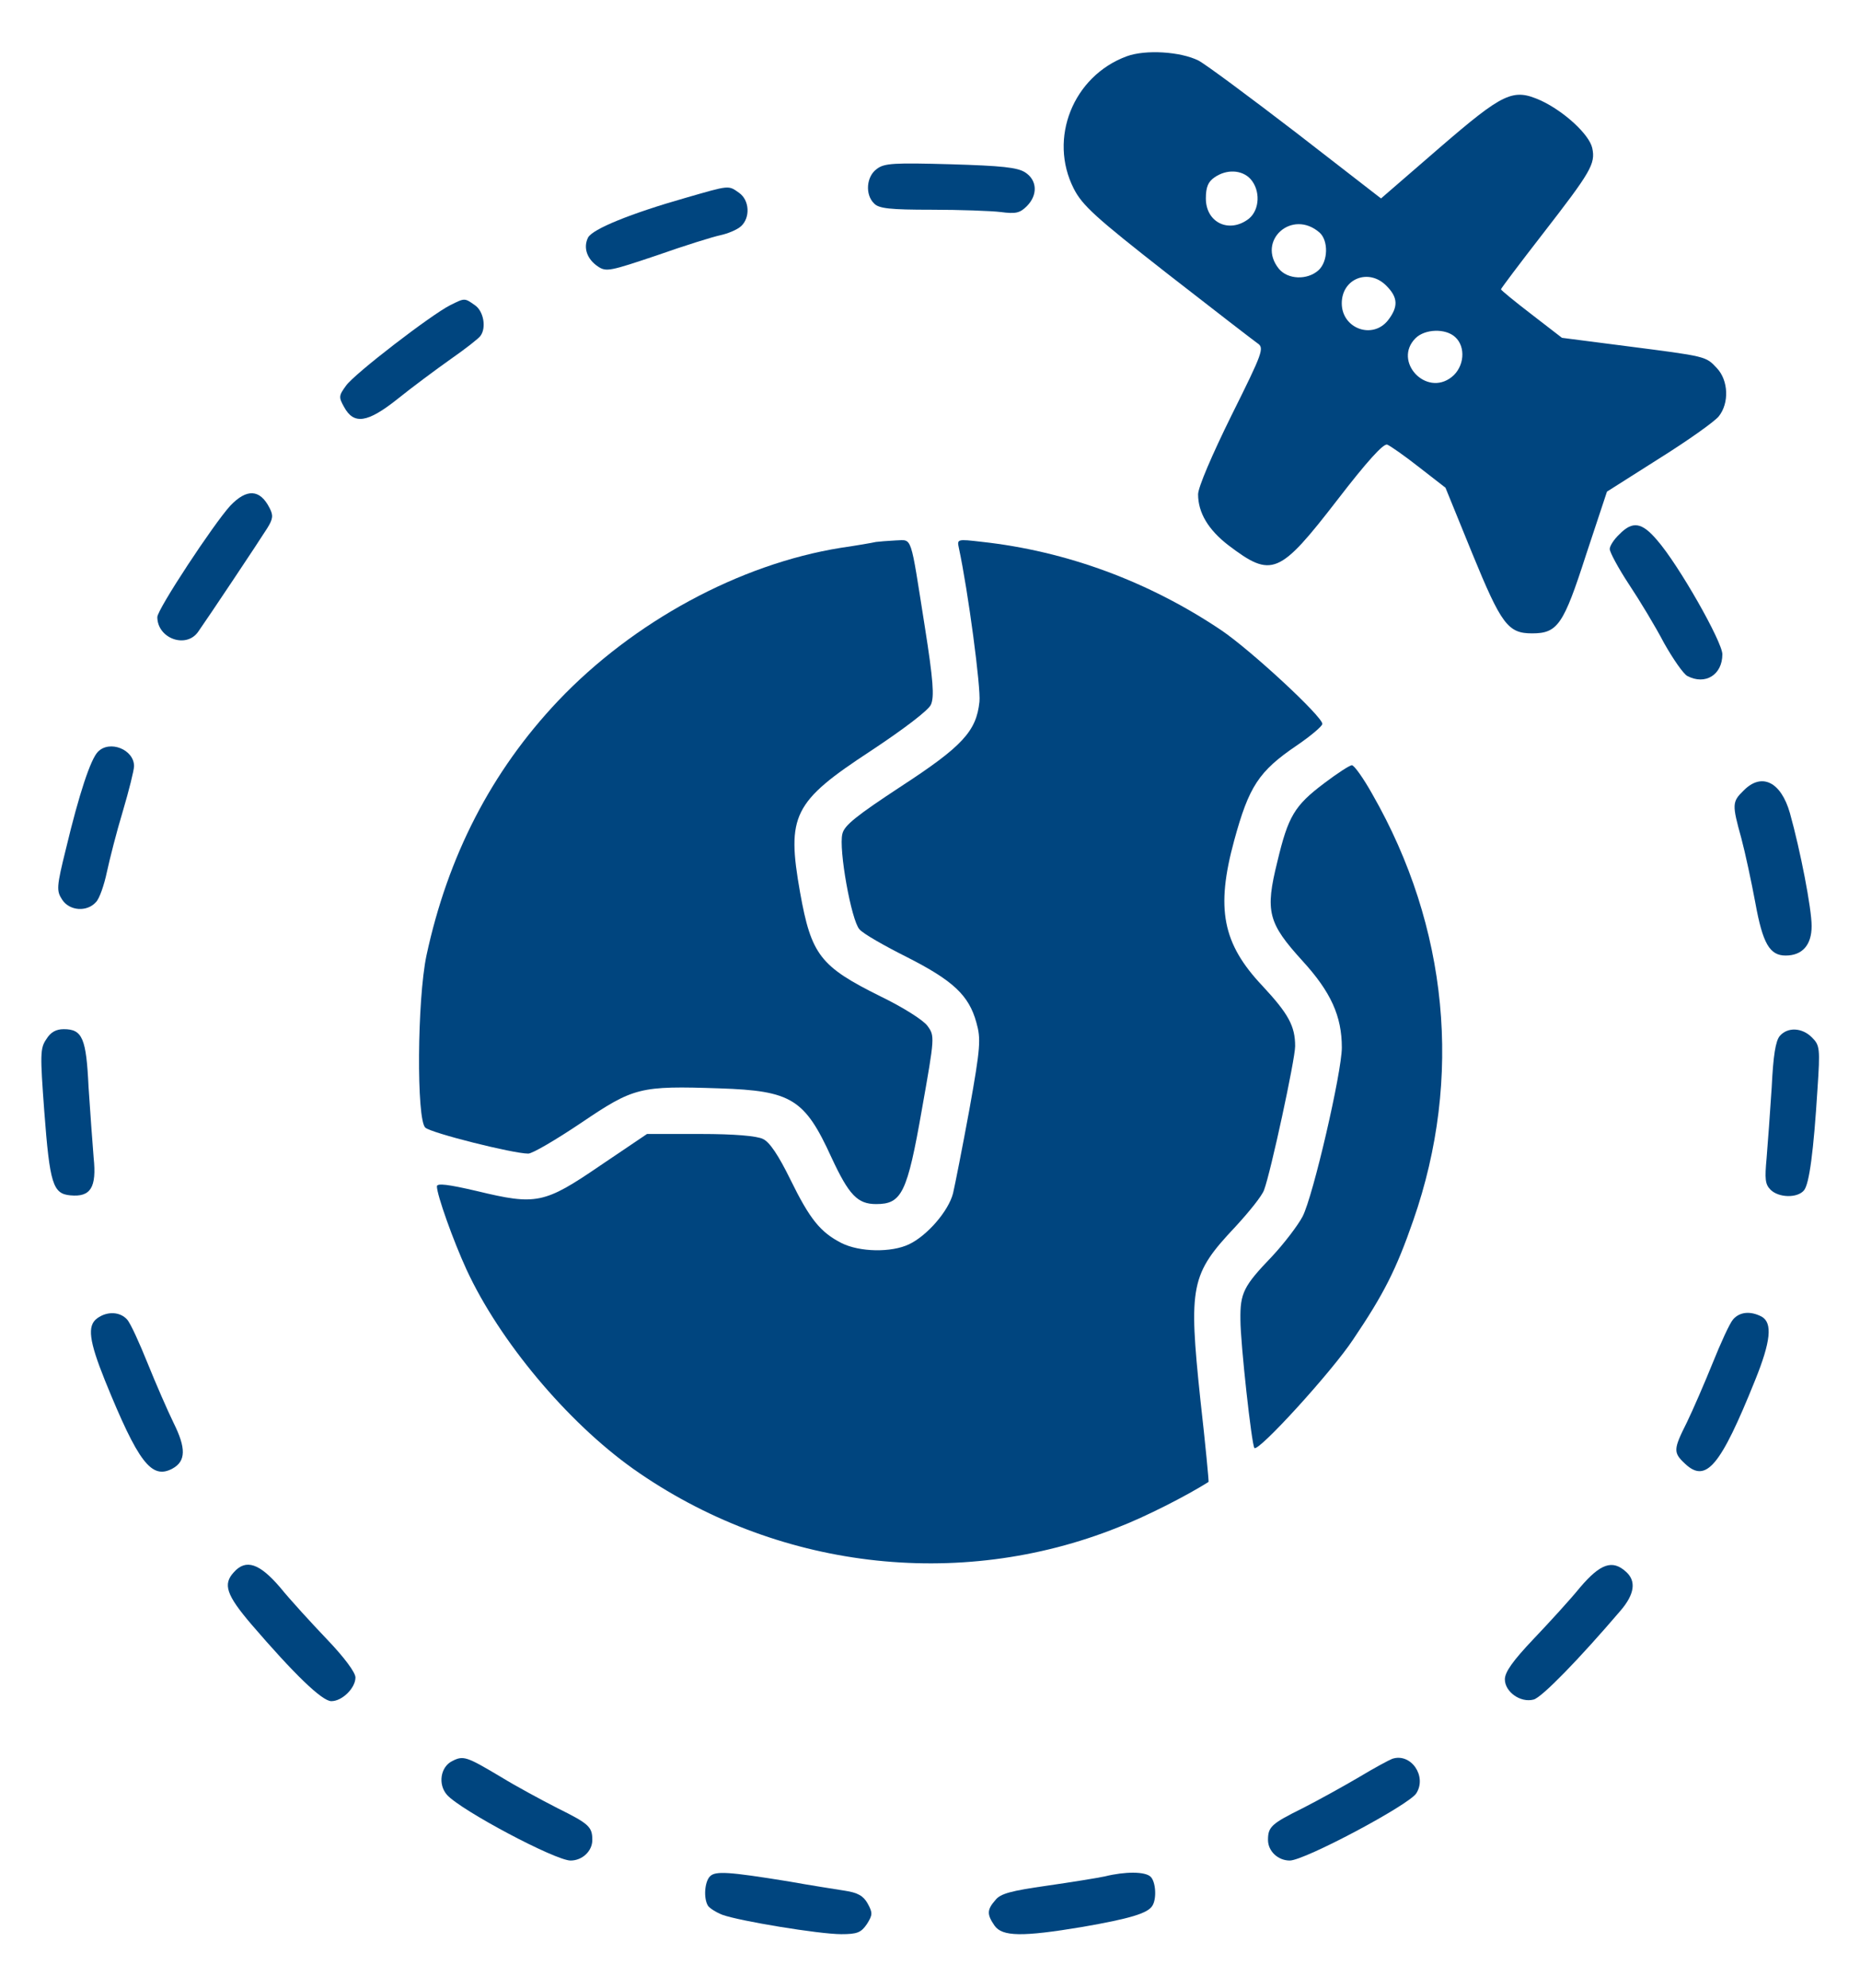 <svg width="29" height="31" viewBox="0 0 29 31" fill="none" xmlns="http://www.w3.org/2000/svg">
<path d="M17.566 0.878C16.73 1.187 16.343 2.161 16.742 2.942C16.875 3.203 17.081 3.39 18.195 4.262C18.91 4.819 19.546 5.31 19.606 5.352C19.715 5.425 19.691 5.491 19.2 6.478C18.898 7.09 18.68 7.598 18.68 7.707C18.68 7.992 18.837 8.258 19.152 8.501C19.83 9.015 19.945 8.967 20.853 7.792C21.314 7.193 21.568 6.914 21.628 6.932C21.677 6.951 21.901 7.108 22.125 7.284L22.537 7.604L22.954 8.628C23.408 9.736 23.511 9.875 23.887 9.875C24.286 9.875 24.377 9.742 24.728 8.652L25.055 7.665L25.867 7.15C26.321 6.866 26.738 6.569 26.799 6.49C26.962 6.285 26.95 5.933 26.769 5.74C26.593 5.552 26.611 5.558 25.346 5.395L24.353 5.267L23.875 4.898C23.614 4.698 23.402 4.523 23.402 4.511C23.402 4.498 23.693 4.111 24.05 3.651C24.801 2.682 24.88 2.555 24.825 2.307C24.777 2.095 24.389 1.738 24.026 1.568C23.59 1.374 23.451 1.435 22.434 2.313L21.532 3.094L20.212 2.071C19.485 1.513 18.801 1.005 18.686 0.944C18.407 0.805 17.862 0.769 17.566 0.878ZM19.497 2.791C19.654 2.967 19.642 3.269 19.473 3.409C19.17 3.645 18.801 3.475 18.801 3.094C18.801 2.918 18.837 2.833 18.934 2.767C19.122 2.634 19.364 2.646 19.497 2.791ZM20.575 3.627C20.714 3.754 20.708 4.075 20.557 4.214C20.381 4.371 20.078 4.359 19.939 4.19C19.588 3.754 20.145 3.251 20.575 3.627ZM21.616 4.456C21.798 4.638 21.804 4.783 21.64 4.995C21.398 5.298 20.92 5.122 20.92 4.729C20.92 4.341 21.344 4.178 21.616 4.456ZM22.688 5.255C22.857 5.407 22.833 5.721 22.633 5.879C22.234 6.194 21.713 5.631 22.07 5.273C22.216 5.128 22.537 5.116 22.688 5.255Z" fill="#00457F"/>
<path d="M13.671 2.634C13.508 2.749 13.484 3.034 13.629 3.173C13.702 3.251 13.877 3.27 14.525 3.27C14.967 3.27 15.458 3.288 15.603 3.306C15.833 3.336 15.9 3.324 16.009 3.215C16.184 3.04 16.172 2.809 15.984 2.688C15.863 2.61 15.621 2.585 14.822 2.561C13.944 2.537 13.787 2.543 13.671 2.634Z" fill="#00457F"/>
<path d="M10.688 3.085C9.835 3.328 9.241 3.57 9.169 3.703C9.09 3.86 9.151 4.042 9.326 4.157C9.453 4.242 9.52 4.224 10.24 3.982C10.67 3.83 11.118 3.691 11.233 3.667C11.348 3.642 11.494 3.582 11.554 3.527C11.7 3.394 11.687 3.122 11.524 3.007C11.354 2.886 11.379 2.886 10.688 3.085Z" fill="#00457F"/>
<path d="M7.018 4.759C6.727 4.905 5.528 5.825 5.395 6.013C5.28 6.17 5.28 6.194 5.365 6.346C5.516 6.624 5.728 6.594 6.194 6.224C6.418 6.043 6.794 5.764 7.024 5.601C7.26 5.437 7.466 5.274 7.49 5.238C7.587 5.11 7.539 4.85 7.405 4.759C7.242 4.644 7.248 4.644 7.018 4.759Z" fill="#00457F"/>
<path d="M3.591 7.884C3.331 8.168 2.453 9.5 2.453 9.621C2.453 9.954 2.901 10.118 3.089 9.851C3.234 9.646 4.046 8.429 4.167 8.235C4.257 8.09 4.263 8.035 4.203 7.92C4.052 7.623 3.846 7.617 3.591 7.884Z" fill="#00457F"/>
<path d="M25.249 8.33C25.164 8.409 25.098 8.512 25.098 8.56C25.098 8.609 25.231 8.857 25.394 9.105C25.564 9.36 25.812 9.771 25.945 10.026C26.085 10.274 26.248 10.51 26.309 10.54C26.587 10.686 26.854 10.522 26.854 10.201C26.854 10.008 26.175 8.809 25.836 8.421C25.6 8.143 25.455 8.118 25.249 8.33Z" fill="#00457F"/>
<path d="M13.655 8.45C13.606 8.462 13.358 8.505 13.11 8.541C11.529 8.795 9.876 9.691 8.702 10.927C7.66 12.028 6.982 13.348 6.649 14.898C6.504 15.589 6.492 17.453 6.631 17.581C6.722 17.665 8 17.986 8.236 17.986C8.302 17.986 8.672 17.768 9.059 17.508C9.883 16.951 9.973 16.927 11.221 16.969C12.341 17.006 12.547 17.133 12.964 18.047C13.237 18.634 13.37 18.773 13.661 18.773C14.06 18.773 14.145 18.604 14.375 17.29C14.575 16.164 14.575 16.152 14.46 15.994C14.393 15.903 14.078 15.704 13.727 15.534C12.789 15.068 12.649 14.892 12.474 13.912C12.262 12.713 12.365 12.501 13.576 11.708C14.097 11.363 14.478 11.072 14.514 10.987C14.569 10.866 14.551 10.606 14.418 9.764C14.187 8.305 14.23 8.42 13.963 8.426C13.842 8.432 13.703 8.444 13.655 8.45Z" fill="#00457F"/>
<path d="M14.95 8.543C15.095 9.216 15.295 10.729 15.271 10.941C15.223 11.401 15.005 11.637 14.048 12.261C13.358 12.715 13.164 12.867 13.134 13C13.073 13.236 13.273 14.35 13.4 14.489C13.454 14.556 13.794 14.749 14.145 14.925C14.859 15.288 15.107 15.518 15.223 15.942C15.295 16.197 15.289 16.324 15.114 17.299C15.005 17.892 14.889 18.479 14.859 18.606C14.787 18.885 14.454 19.266 14.175 19.399C13.896 19.533 13.4 19.521 13.121 19.381C12.789 19.212 12.625 19.006 12.322 18.388C12.141 18.019 12.001 17.807 11.898 17.759C11.802 17.71 11.45 17.68 10.918 17.68H10.088L9.362 18.17C8.484 18.77 8.363 18.794 7.436 18.57C6.994 18.467 6.812 18.443 6.812 18.497C6.812 18.631 7.067 19.345 7.273 19.793C7.787 20.907 8.841 22.166 9.87 22.899C12.08 24.461 14.938 24.812 17.432 23.813C17.856 23.65 18.498 23.323 18.843 23.105C18.849 23.099 18.795 22.524 18.716 21.827C18.528 20.041 18.565 19.866 19.261 19.127C19.473 18.897 19.679 18.643 19.709 18.552C19.812 18.279 20.193 16.517 20.193 16.312C20.193 15.997 20.09 15.809 19.685 15.373C19.061 14.713 18.952 14.168 19.243 13.103C19.473 12.261 19.624 12.025 20.224 11.619C20.436 11.474 20.617 11.322 20.617 11.286C20.617 11.171 19.515 10.148 19.043 9.827C17.917 9.07 16.633 8.592 15.301 8.447C14.926 8.404 14.92 8.404 14.95 8.543Z" fill="#00457F"/>
<path d="M1.527 11.721C1.412 11.836 1.231 12.387 1.031 13.223C0.879 13.834 0.879 13.889 0.97 14.028C1.085 14.204 1.358 14.222 1.497 14.064C1.551 14.01 1.624 13.798 1.666 13.598C1.709 13.398 1.818 12.968 1.915 12.648C2.012 12.321 2.09 12.006 2.09 11.945C2.09 11.685 1.709 11.534 1.527 11.721Z" fill="#00457F"/>
<path d="M20.648 12.21C20.182 12.561 20.085 12.725 19.916 13.433C19.722 14.214 19.77 14.39 20.309 14.983C20.751 15.467 20.921 15.843 20.921 16.333C20.921 16.715 20.473 18.652 20.309 18.967C20.236 19.106 20.018 19.391 19.831 19.591C19.389 20.051 19.334 20.16 19.34 20.578C19.34 20.941 19.516 22.533 19.558 22.576C19.619 22.642 20.763 21.389 21.096 20.886C21.574 20.178 21.768 19.797 22.035 19.027C22.81 16.805 22.579 14.45 21.399 12.386C21.26 12.137 21.114 11.931 21.078 11.931C21.042 11.931 20.848 12.059 20.648 12.21Z" fill="#00457F"/>
<path d="M27.186 12.325C27.004 12.501 27.004 12.543 27.15 13.07C27.21 13.294 27.307 13.748 27.368 14.075C27.483 14.711 27.592 14.898 27.84 14.898C28.1 14.898 28.246 14.735 28.246 14.438C28.246 14.166 28.07 13.258 27.907 12.676C27.767 12.186 27.465 12.041 27.186 12.325Z" fill="#00457F"/>
<path d="M0.722 16.203C0.625 16.342 0.625 16.445 0.691 17.335C0.776 18.455 0.824 18.613 1.097 18.637C1.412 18.667 1.509 18.516 1.46 18.05C1.442 17.826 1.406 17.335 1.381 16.954C1.345 16.185 1.285 16.046 0.994 16.046C0.873 16.046 0.788 16.094 0.722 16.203Z" fill="#00457F"/>
<path d="M27.75 16.151C27.683 16.23 27.647 16.46 27.623 16.957C27.599 17.338 27.562 17.829 27.544 18.053C27.514 18.38 27.52 18.464 27.605 18.549C27.732 18.676 28.022 18.682 28.125 18.561C28.21 18.464 28.277 17.944 28.337 16.981C28.38 16.345 28.373 16.297 28.252 16.176C28.095 16.018 27.871 16.012 27.75 16.151Z" fill="#00457F"/>
<path d="M1.515 20.554C1.357 20.669 1.388 20.905 1.636 21.522C2.157 22.806 2.363 23.072 2.689 22.897C2.901 22.782 2.901 22.576 2.708 22.188C2.611 21.989 2.429 21.571 2.302 21.256C2.175 20.941 2.036 20.632 1.981 20.572C1.872 20.451 1.672 20.439 1.515 20.554Z" fill="#00457F"/>
<path d="M27.023 20.569C26.968 20.63 26.829 20.938 26.702 21.253C26.575 21.568 26.393 21.986 26.302 22.174C26.09 22.597 26.084 22.646 26.272 22.821C26.599 23.13 26.823 22.864 27.362 21.526C27.61 20.914 27.64 20.624 27.465 20.527C27.289 20.436 27.125 20.454 27.023 20.569Z" fill="#00457F"/>
<path d="M3.646 24.513C3.471 24.701 3.531 24.87 3.919 25.325C4.585 26.1 5.021 26.523 5.166 26.523C5.336 26.523 5.542 26.318 5.542 26.154C5.542 26.075 5.366 25.839 5.1 25.561C4.857 25.306 4.524 24.943 4.367 24.749C4.046 24.374 3.834 24.301 3.646 24.513Z" fill="#00457F"/>
<path d="M24.637 24.748C24.48 24.942 24.147 25.305 23.905 25.559C23.59 25.892 23.463 26.068 23.463 26.183C23.463 26.377 23.705 26.552 23.911 26.498C24.038 26.468 24.631 25.856 25.267 25.111C25.485 24.857 25.515 24.651 25.352 24.506C25.14 24.312 24.952 24.379 24.637 24.748Z" fill="#00457F"/>
<path d="M7.049 27.458C6.867 27.549 6.825 27.821 6.97 27.985C7.188 28.227 8.659 29.008 8.896 29.008C9.077 29.008 9.235 28.863 9.235 28.687C9.235 28.481 9.18 28.433 8.69 28.19C8.442 28.063 8.048 27.851 7.812 27.706C7.273 27.385 7.225 27.367 7.049 27.458Z" fill="#00457F"/>
<path d="M21.707 27.422C21.659 27.44 21.422 27.567 21.192 27.706C20.956 27.845 20.563 28.063 20.314 28.19C19.824 28.433 19.77 28.481 19.77 28.687C19.77 28.863 19.927 29.008 20.109 29.008C20.339 29.008 21.967 28.142 22.082 27.96C22.252 27.694 21.998 27.325 21.707 27.422Z" fill="#00457F"/>
<path d="M11.07 29.254C10.985 29.339 10.967 29.599 11.039 29.714C11.064 29.751 11.167 29.817 11.263 29.854C11.524 29.95 12.771 30.156 13.116 30.156C13.364 30.156 13.425 30.132 13.516 29.999C13.607 29.854 13.607 29.823 13.528 29.678C13.461 29.557 13.37 29.508 13.171 29.478C13.019 29.454 12.626 29.393 12.293 29.333C11.354 29.181 11.155 29.169 11.07 29.254Z" fill="#00457F"/>
<path d="M17.227 29.255C17.112 29.28 16.7 29.346 16.319 29.401C15.768 29.48 15.598 29.522 15.519 29.625C15.386 29.776 15.386 29.849 15.507 30.024C15.628 30.194 15.937 30.2 16.876 30.043C17.614 29.915 17.893 29.831 17.965 29.716C18.038 29.607 18.02 29.34 17.941 29.262C17.857 29.177 17.542 29.177 17.227 29.255Z" fill="#00457F"/>
</svg>
